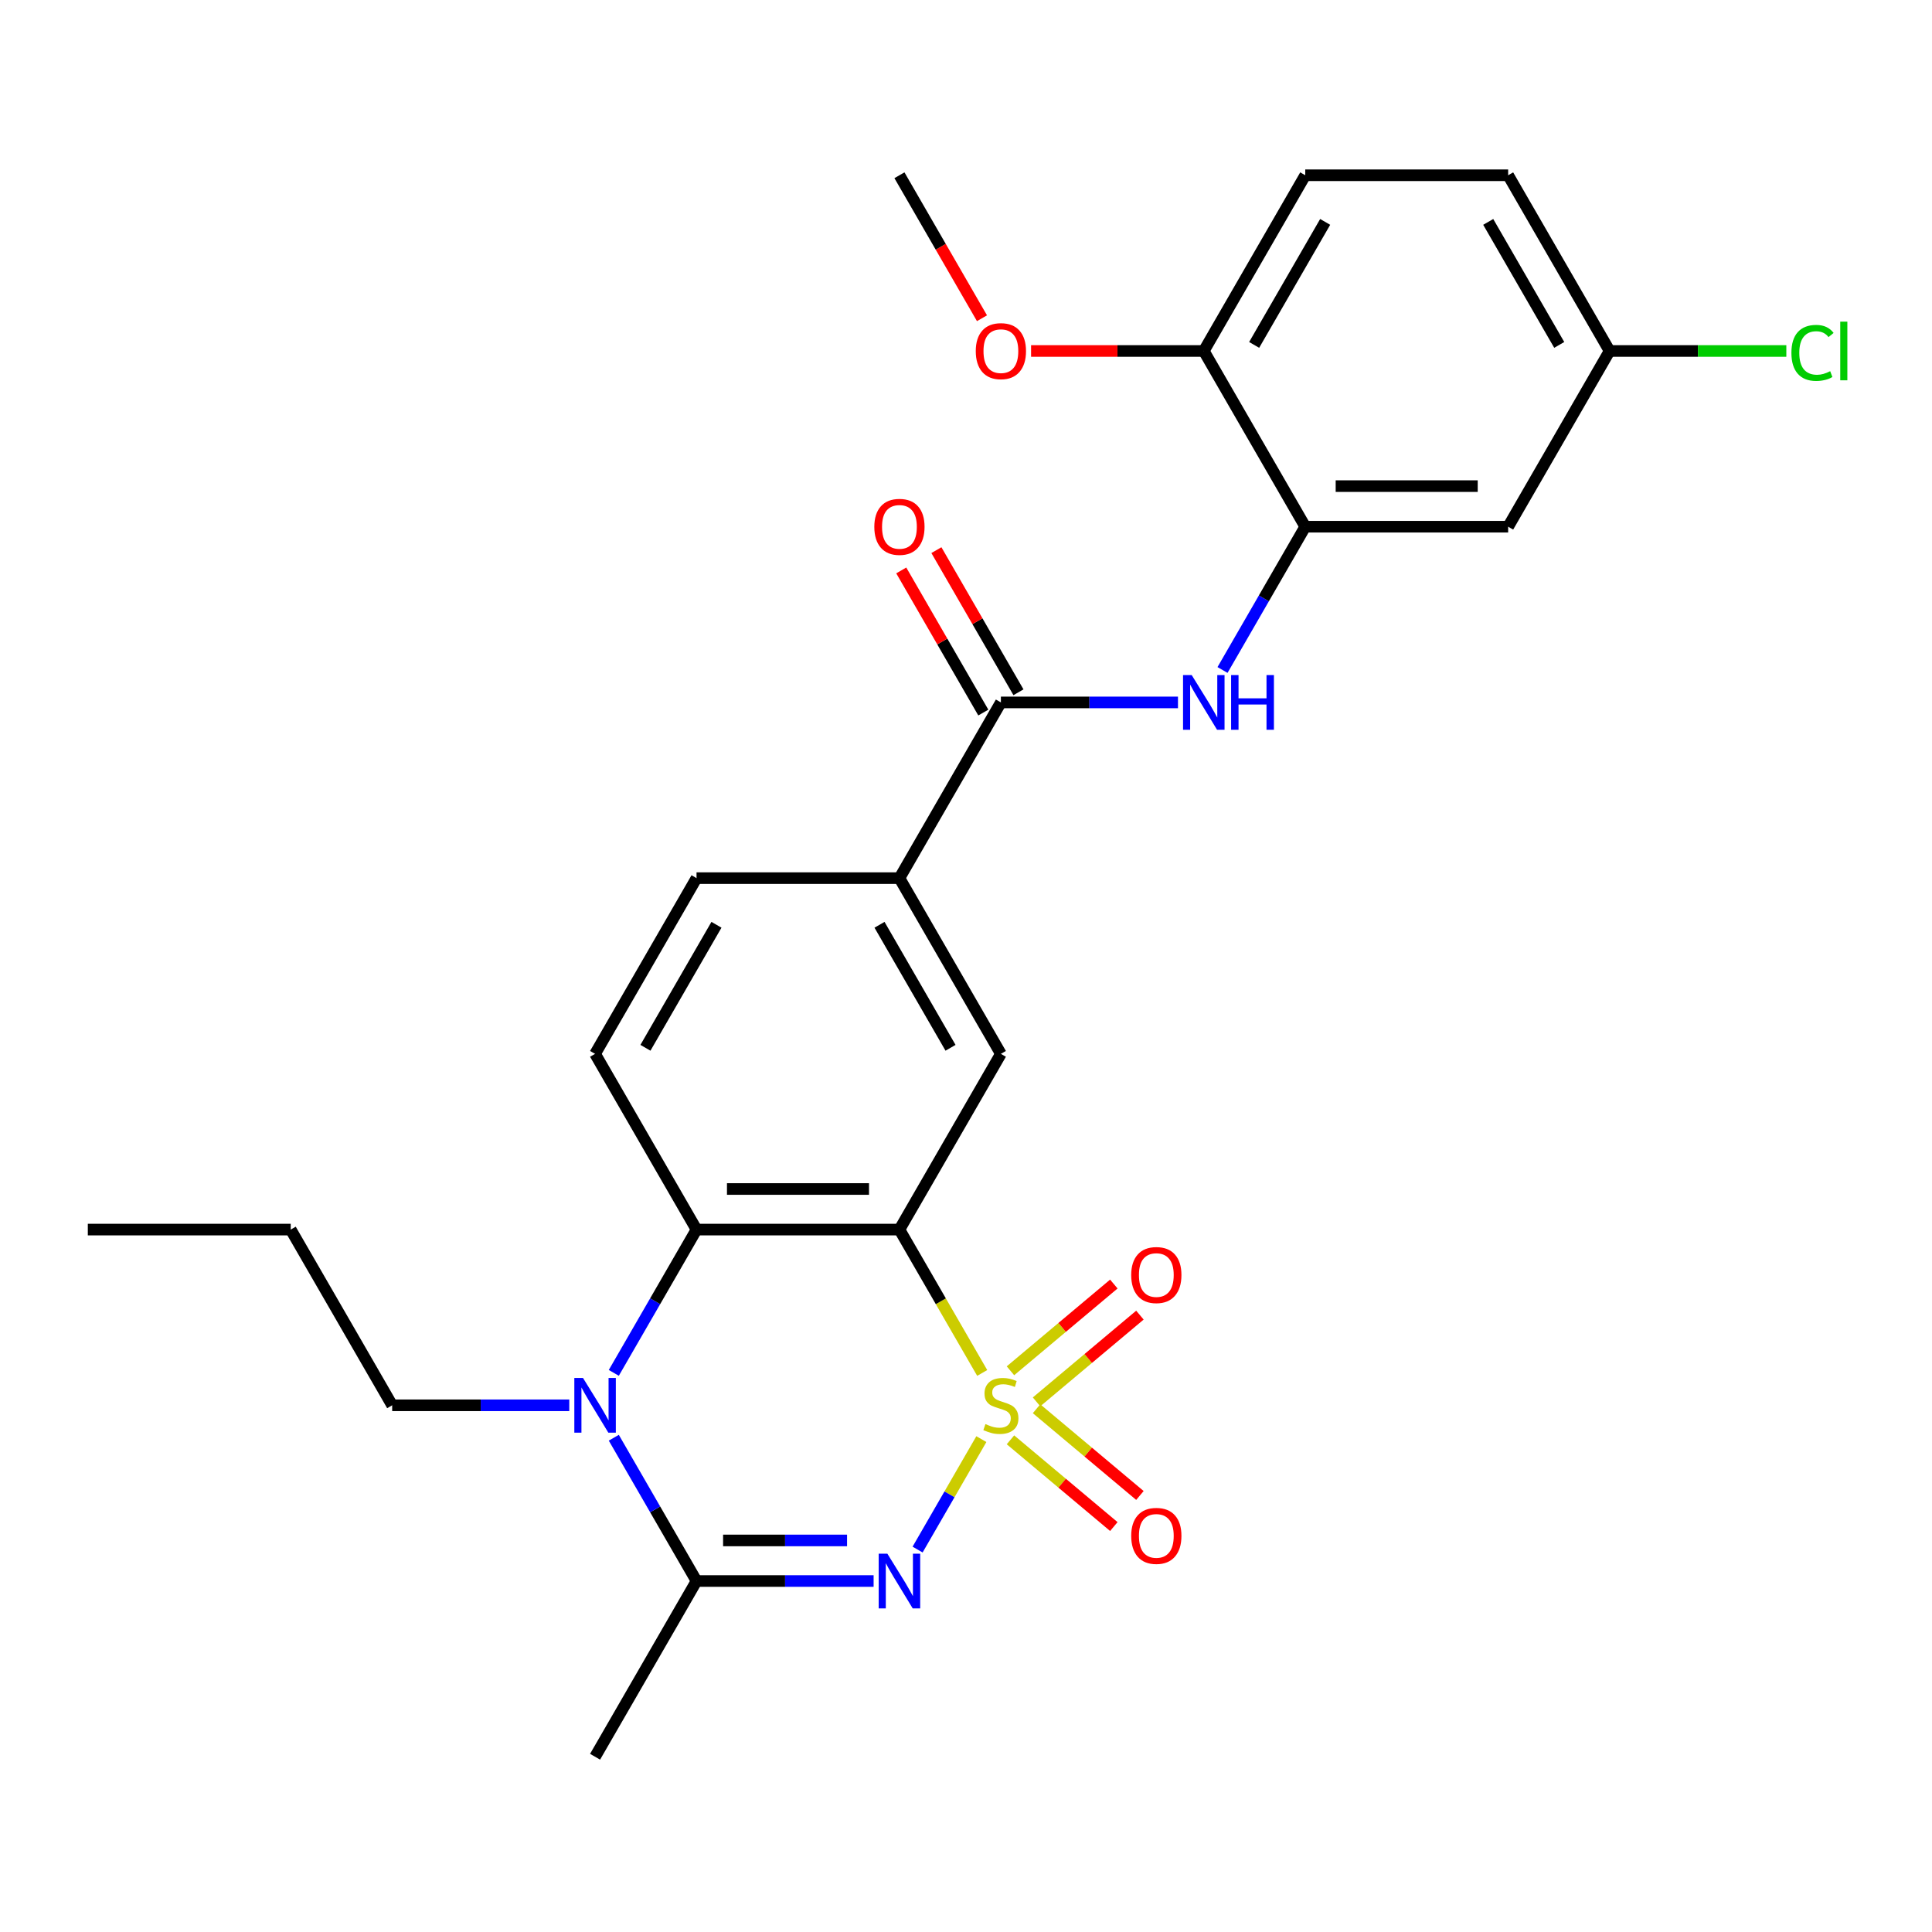 <?xml version='1.0' encoding='iso-8859-1'?>
<svg version='1.1' baseProfile='full'
              xmlns='http://www.w3.org/2000/svg'
                      xmlns:rdkit='http://www.rdkit.org/xml'
                      xmlns:xlink='http://www.w3.org/1999/xlink'
                  xml:space='preserve'
width='1000px' height='1000px' viewBox='0 0 1000 1000'>
<!-- END OF HEADER -->
<rect style='opacity:1.0;fill:#FFFFFF;stroke:none' width='1000' height='1000' x='0' y='0'> </rect>
<path class='bond-0' d='M 507.952,744.887 L 491.449,773.471' style='fill:none;fill-rule:evenodd;stroke:#CCCC00;stroke-width:6px;stroke-linecap:butt;stroke-linejoin:miter;stroke-opacity:1' />
<path class='bond-0' d='M 491.449,773.471 L 474.946,802.054' style='fill:none;fill-rule:evenodd;stroke:#0000FF;stroke-width:6px;stroke-linecap:butt;stroke-linejoin:miter;stroke-opacity:1' />
<path class='bond-1' d='M 508.39,710.636 L 486.969,673.533' style='fill:none;fill-rule:evenodd;stroke:#CCCC00;stroke-width:6px;stroke-linecap:butt;stroke-linejoin:miter;stroke-opacity:1' />
<path class='bond-1' d='M 486.969,673.533 L 465.547,636.429' style='fill:none;fill-rule:evenodd;stroke:#000000;stroke-width:6px;stroke-linecap:butt;stroke-linejoin:miter;stroke-opacity:1' />
<path class='bond-10' d='M 536.515,725.605 L 563.266,703.157' style='fill:none;fill-rule:evenodd;stroke:#CCCC00;stroke-width:6px;stroke-linecap:butt;stroke-linejoin:miter;stroke-opacity:1' />
<path class='bond-10' d='M 563.266,703.157 L 590.018,680.71' style='fill:none;fill-rule:evenodd;stroke:#FF0000;stroke-width:6px;stroke-linecap:butt;stroke-linejoin:miter;stroke-opacity:1' />
<path class='bond-10' d='M 523.013,709.514 L 549.765,687.067' style='fill:none;fill-rule:evenodd;stroke:#CCCC00;stroke-width:6px;stroke-linecap:butt;stroke-linejoin:miter;stroke-opacity:1' />
<path class='bond-10' d='M 549.765,687.067 L 576.516,664.62' style='fill:none;fill-rule:evenodd;stroke:#FF0000;stroke-width:6px;stroke-linecap:butt;stroke-linejoin:miter;stroke-opacity:1' />
<path class='bond-11' d='M 523.013,745.249 L 549.765,767.696' style='fill:none;fill-rule:evenodd;stroke:#CCCC00;stroke-width:6px;stroke-linecap:butt;stroke-linejoin:miter;stroke-opacity:1' />
<path class='bond-11' d='M 549.765,767.696 L 576.516,790.144' style='fill:none;fill-rule:evenodd;stroke:#FF0000;stroke-width:6px;stroke-linecap:butt;stroke-linejoin:miter;stroke-opacity:1' />
<path class='bond-11' d='M 536.515,729.159 L 563.266,751.606' style='fill:none;fill-rule:evenodd;stroke:#CCCC00;stroke-width:6px;stroke-linecap:butt;stroke-linejoin:miter;stroke-opacity:1' />
<path class='bond-11' d='M 563.266,751.606 L 590.018,774.053' style='fill:none;fill-rule:evenodd;stroke:#FF0000;stroke-width:6px;stroke-linecap:butt;stroke-linejoin:miter;stroke-opacity:1' />
<path class='bond-2' d='M 452.181,818.334 L 406.353,818.334' style='fill:none;fill-rule:evenodd;stroke:#0000FF;stroke-width:6px;stroke-linecap:butt;stroke-linejoin:miter;stroke-opacity:1' />
<path class='bond-2' d='M 406.353,818.334 L 360.524,818.334' style='fill:none;fill-rule:evenodd;stroke:#000000;stroke-width:6px;stroke-linecap:butt;stroke-linejoin:miter;stroke-opacity:1' />
<path class='bond-2' d='M 438.433,797.33 L 406.353,797.33' style='fill:none;fill-rule:evenodd;stroke:#0000FF;stroke-width:6px;stroke-linecap:butt;stroke-linejoin:miter;stroke-opacity:1' />
<path class='bond-2' d='M 406.353,797.33 L 374.272,797.33' style='fill:none;fill-rule:evenodd;stroke:#000000;stroke-width:6px;stroke-linecap:butt;stroke-linejoin:miter;stroke-opacity:1' />
<path class='bond-4' d='M 465.547,636.429 L 360.524,636.429' style='fill:none;fill-rule:evenodd;stroke:#000000;stroke-width:6px;stroke-linecap:butt;stroke-linejoin:miter;stroke-opacity:1' />
<path class='bond-4' d='M 449.793,615.424 L 376.277,615.424' style='fill:none;fill-rule:evenodd;stroke:#000000;stroke-width:6px;stroke-linecap:butt;stroke-linejoin:miter;stroke-opacity:1' />
<path class='bond-6' d='M 465.547,636.429 L 518.058,545.476' style='fill:none;fill-rule:evenodd;stroke:#000000;stroke-width:6px;stroke-linecap:butt;stroke-linejoin:miter;stroke-opacity:1' />
<path class='bond-20' d='M 360.524,818.334 L 308.012,909.287' style='fill:none;fill-rule:evenodd;stroke:#000000;stroke-width:6px;stroke-linecap:butt;stroke-linejoin:miter;stroke-opacity:1' />
<path class='bond-27' d='M 360.524,818.334 L 339.114,781.251' style='fill:none;fill-rule:evenodd;stroke:#000000;stroke-width:6px;stroke-linecap:butt;stroke-linejoin:miter;stroke-opacity:1' />
<path class='bond-27' d='M 339.114,781.251 L 317.703,744.167' style='fill:none;fill-rule:evenodd;stroke:#0000FF;stroke-width:6px;stroke-linecap:butt;stroke-linejoin:miter;stroke-opacity:1' />
<path class='bond-3' d='M 317.703,710.596 L 339.114,673.513' style='fill:none;fill-rule:evenodd;stroke:#0000FF;stroke-width:6px;stroke-linecap:butt;stroke-linejoin:miter;stroke-opacity:1' />
<path class='bond-3' d='M 339.114,673.513 L 360.524,636.429' style='fill:none;fill-rule:evenodd;stroke:#000000;stroke-width:6px;stroke-linecap:butt;stroke-linejoin:miter;stroke-opacity:1' />
<path class='bond-19' d='M 294.647,727.382 L 248.818,727.382' style='fill:none;fill-rule:evenodd;stroke:#0000FF;stroke-width:6px;stroke-linecap:butt;stroke-linejoin:miter;stroke-opacity:1' />
<path class='bond-19' d='M 248.818,727.382 L 202.989,727.382' style='fill:none;fill-rule:evenodd;stroke:#000000;stroke-width:6px;stroke-linecap:butt;stroke-linejoin:miter;stroke-opacity:1' />
<path class='bond-12' d='M 360.524,636.429 L 308.012,545.476' style='fill:none;fill-rule:evenodd;stroke:#000000;stroke-width:6px;stroke-linecap:butt;stroke-linejoin:miter;stroke-opacity:1' />
<path class='bond-5' d='M 518.058,363.571 L 465.547,454.524' style='fill:none;fill-rule:evenodd;stroke:#000000;stroke-width:6px;stroke-linecap:butt;stroke-linejoin:miter;stroke-opacity:1' />
<path class='bond-7' d='M 518.058,363.571 L 563.887,363.571' style='fill:none;fill-rule:evenodd;stroke:#000000;stroke-width:6px;stroke-linecap:butt;stroke-linejoin:miter;stroke-opacity:1' />
<path class='bond-7' d='M 563.887,363.571 L 609.716,363.571' style='fill:none;fill-rule:evenodd;stroke:#0000FF;stroke-width:6px;stroke-linecap:butt;stroke-linejoin:miter;stroke-opacity:1' />
<path class='bond-15' d='M 527.154,358.32 L 505.917,321.536' style='fill:none;fill-rule:evenodd;stroke:#000000;stroke-width:6px;stroke-linecap:butt;stroke-linejoin:miter;stroke-opacity:1' />
<path class='bond-15' d='M 505.917,321.536 L 484.68,284.753' style='fill:none;fill-rule:evenodd;stroke:#FF0000;stroke-width:6px;stroke-linecap:butt;stroke-linejoin:miter;stroke-opacity:1' />
<path class='bond-15' d='M 508.963,368.822 L 487.726,332.039' style='fill:none;fill-rule:evenodd;stroke:#000000;stroke-width:6px;stroke-linecap:butt;stroke-linejoin:miter;stroke-opacity:1' />
<path class='bond-15' d='M 487.726,332.039 L 466.489,295.255' style='fill:none;fill-rule:evenodd;stroke:#FF0000;stroke-width:6px;stroke-linecap:butt;stroke-linejoin:miter;stroke-opacity:1' />
<path class='bond-9' d='M 518.058,545.476 L 465.547,454.524' style='fill:none;fill-rule:evenodd;stroke:#000000;stroke-width:6px;stroke-linecap:butt;stroke-linejoin:miter;stroke-opacity:1' />
<path class='bond-9' d='M 491.991,542.336 L 455.233,478.669' style='fill:none;fill-rule:evenodd;stroke:#000000;stroke-width:6px;stroke-linecap:butt;stroke-linejoin:miter;stroke-opacity:1' />
<path class='bond-8' d='M 632.773,346.785 L 654.183,309.702' style='fill:none;fill-rule:evenodd;stroke:#0000FF;stroke-width:6px;stroke-linecap:butt;stroke-linejoin:miter;stroke-opacity:1' />
<path class='bond-8' d='M 654.183,309.702 L 675.593,272.618' style='fill:none;fill-rule:evenodd;stroke:#000000;stroke-width:6px;stroke-linecap:butt;stroke-linejoin:miter;stroke-opacity:1' />
<path class='bond-13' d='M 675.593,272.618 L 780.616,272.618' style='fill:none;fill-rule:evenodd;stroke:#000000;stroke-width:6px;stroke-linecap:butt;stroke-linejoin:miter;stroke-opacity:1' />
<path class='bond-13' d='M 691.346,251.614 L 764.863,251.614' style='fill:none;fill-rule:evenodd;stroke:#000000;stroke-width:6px;stroke-linecap:butt;stroke-linejoin:miter;stroke-opacity:1' />
<path class='bond-14' d='M 675.593,272.618 L 623.081,181.666' style='fill:none;fill-rule:evenodd;stroke:#000000;stroke-width:6px;stroke-linecap:butt;stroke-linejoin:miter;stroke-opacity:1' />
<path class='bond-16' d='M 465.547,454.524 L 360.524,454.524' style='fill:none;fill-rule:evenodd;stroke:#000000;stroke-width:6px;stroke-linecap:butt;stroke-linejoin:miter;stroke-opacity:1' />
<path class='bond-28' d='M 308.012,545.476 L 360.524,454.524' style='fill:none;fill-rule:evenodd;stroke:#000000;stroke-width:6px;stroke-linecap:butt;stroke-linejoin:miter;stroke-opacity:1' />
<path class='bond-28' d='M 334.079,542.336 L 370.838,478.669' style='fill:none;fill-rule:evenodd;stroke:#000000;stroke-width:6px;stroke-linecap:butt;stroke-linejoin:miter;stroke-opacity:1' />
<path class='bond-18' d='M 780.616,272.618 L 833.128,181.666' style='fill:none;fill-rule:evenodd;stroke:#000000;stroke-width:6px;stroke-linecap:butt;stroke-linejoin:miter;stroke-opacity:1' />
<path class='bond-17' d='M 623.081,181.666 L 675.593,90.713' style='fill:none;fill-rule:evenodd;stroke:#000000;stroke-width:6px;stroke-linecap:butt;stroke-linejoin:miter;stroke-opacity:1' />
<path class='bond-17' d='M 649.149,178.525 L 685.907,114.858' style='fill:none;fill-rule:evenodd;stroke:#000000;stroke-width:6px;stroke-linecap:butt;stroke-linejoin:miter;stroke-opacity:1' />
<path class='bond-23' d='M 623.081,181.666 L 578.383,181.666' style='fill:none;fill-rule:evenodd;stroke:#000000;stroke-width:6px;stroke-linecap:butt;stroke-linejoin:miter;stroke-opacity:1' />
<path class='bond-23' d='M 578.383,181.666 L 533.684,181.666' style='fill:none;fill-rule:evenodd;stroke:#FF0000;stroke-width:6px;stroke-linecap:butt;stroke-linejoin:miter;stroke-opacity:1' />
<path class='bond-21' d='M 675.593,90.713 L 780.616,90.713' style='fill:none;fill-rule:evenodd;stroke:#000000;stroke-width:6px;stroke-linecap:butt;stroke-linejoin:miter;stroke-opacity:1' />
<path class='bond-22' d='M 833.128,181.666 L 878.866,181.666' style='fill:none;fill-rule:evenodd;stroke:#000000;stroke-width:6px;stroke-linecap:butt;stroke-linejoin:miter;stroke-opacity:1' />
<path class='bond-22' d='M 878.866,181.666 L 924.605,181.666' style='fill:none;fill-rule:evenodd;stroke:#00CC00;stroke-width:6px;stroke-linecap:butt;stroke-linejoin:miter;stroke-opacity:1' />
<path class='bond-29' d='M 833.128,181.666 L 780.616,90.713' style='fill:none;fill-rule:evenodd;stroke:#000000;stroke-width:6px;stroke-linecap:butt;stroke-linejoin:miter;stroke-opacity:1' />
<path class='bond-29' d='M 807.06,178.525 L 770.302,114.858' style='fill:none;fill-rule:evenodd;stroke:#000000;stroke-width:6px;stroke-linecap:butt;stroke-linejoin:miter;stroke-opacity:1' />
<path class='bond-25' d='M 202.989,727.382 L 150.478,636.429' style='fill:none;fill-rule:evenodd;stroke:#000000;stroke-width:6px;stroke-linecap:butt;stroke-linejoin:miter;stroke-opacity:1' />
<path class='bond-24' d='M 508.275,164.72 L 486.911,127.717' style='fill:none;fill-rule:evenodd;stroke:#FF0000;stroke-width:6px;stroke-linecap:butt;stroke-linejoin:miter;stroke-opacity:1' />
<path class='bond-24' d='M 486.911,127.717 L 465.547,90.713' style='fill:none;fill-rule:evenodd;stroke:#000000;stroke-width:6px;stroke-linecap:butt;stroke-linejoin:miter;stroke-opacity:1' />
<path class='bond-26' d='M 150.478,636.429 L 45.455,636.429' style='fill:none;fill-rule:evenodd;stroke:#000000;stroke-width:6px;stroke-linecap:butt;stroke-linejoin:miter;stroke-opacity:1' />
<path  class='atom-0' d='M 510.058 737.102
Q 510.378 737.222, 511.698 737.782
Q 513.018 738.342, 514.458 738.702
Q 515.938 739.022, 517.378 739.022
Q 520.058 739.022, 521.618 737.742
Q 523.178 736.422, 523.178 734.142
Q 523.178 732.582, 522.378 731.622
Q 521.618 730.662, 520.418 730.142
Q 519.218 729.622, 517.218 729.022
Q 514.698 728.262, 513.178 727.542
Q 511.698 726.822, 510.618 725.302
Q 509.578 723.782, 509.578 721.222
Q 509.578 717.662, 511.978 715.462
Q 514.418 713.262, 519.218 713.262
Q 522.498 713.262, 526.218 714.822
L 525.298 717.902
Q 521.898 716.502, 519.338 716.502
Q 516.578 716.502, 515.058 717.662
Q 513.538 718.782, 513.578 720.742
Q 513.578 722.262, 514.338 723.182
Q 515.138 724.102, 516.258 724.622
Q 517.418 725.142, 519.338 725.742
Q 521.898 726.542, 523.418 727.342
Q 524.938 728.142, 526.018 729.782
Q 527.138 731.382, 527.138 734.142
Q 527.138 738.062, 524.498 740.182
Q 521.898 742.262, 517.538 742.262
Q 515.018 742.262, 513.098 741.702
Q 511.218 741.182, 508.978 740.262
L 510.058 737.102
' fill='#CCCC00'/>
<path  class='atom-1' d='M 459.287 804.174
L 468.567 819.174
Q 469.487 820.654, 470.967 823.334
Q 472.447 826.014, 472.527 826.174
L 472.527 804.174
L 476.287 804.174
L 476.287 832.494
L 472.407 832.494
L 462.447 816.094
Q 461.287 814.174, 460.047 811.974
Q 458.847 809.774, 458.487 809.094
L 458.487 832.494
L 454.807 832.494
L 454.807 804.174
L 459.287 804.174
' fill='#0000FF'/>
<path  class='atom-4' d='M 301.752 713.222
L 311.032 728.222
Q 311.952 729.702, 313.432 732.382
Q 314.912 735.062, 314.992 735.222
L 314.992 713.222
L 318.752 713.222
L 318.752 741.542
L 314.872 741.542
L 304.912 725.142
Q 303.752 723.222, 302.512 721.022
Q 301.312 718.822, 300.952 718.142
L 300.952 741.542
L 297.272 741.542
L 297.272 713.222
L 301.752 713.222
' fill='#0000FF'/>
<path  class='atom-8' d='M 616.821 349.411
L 626.101 364.411
Q 627.021 365.891, 628.501 368.571
Q 629.981 371.251, 630.061 371.411
L 630.061 349.411
L 633.821 349.411
L 633.821 377.731
L 629.941 377.731
L 619.981 361.331
Q 618.821 359.411, 617.581 357.211
Q 616.381 355.011, 616.021 354.331
L 616.021 377.731
L 612.341 377.731
L 612.341 349.411
L 616.821 349.411
' fill='#0000FF'/>
<path  class='atom-8' d='M 637.221 349.411
L 641.061 349.411
L 641.061 361.451
L 655.541 361.451
L 655.541 349.411
L 659.381 349.411
L 659.381 377.731
L 655.541 377.731
L 655.541 364.651
L 641.061 364.651
L 641.061 377.731
L 637.221 377.731
L 637.221 349.411
' fill='#0000FF'/>
<path  class='atom-11' d='M 585.511 659.954
Q 585.511 653.154, 588.871 649.354
Q 592.231 645.554, 598.511 645.554
Q 604.791 645.554, 608.151 649.354
Q 611.511 653.154, 611.511 659.954
Q 611.511 666.834, 608.111 670.754
Q 604.711 674.634, 598.511 674.634
Q 592.271 674.634, 588.871 670.754
Q 585.511 666.874, 585.511 659.954
M 598.511 671.434
Q 602.831 671.434, 605.151 668.554
Q 607.511 665.634, 607.511 659.954
Q 607.511 654.394, 605.151 651.594
Q 602.831 648.754, 598.511 648.754
Q 594.191 648.754, 591.831 651.554
Q 589.511 654.354, 589.511 659.954
Q 589.511 665.674, 591.831 668.554
Q 594.191 671.434, 598.511 671.434
' fill='#FF0000'/>
<path  class='atom-12' d='M 585.511 794.969
Q 585.511 788.169, 588.871 784.369
Q 592.231 780.569, 598.511 780.569
Q 604.791 780.569, 608.151 784.369
Q 611.511 788.169, 611.511 794.969
Q 611.511 801.849, 608.111 805.769
Q 604.711 809.649, 598.511 809.649
Q 592.271 809.649, 588.871 805.769
Q 585.511 801.889, 585.511 794.969
M 598.511 806.449
Q 602.831 806.449, 605.151 803.569
Q 607.511 800.649, 607.511 794.969
Q 607.511 789.409, 605.151 786.609
Q 602.831 783.769, 598.511 783.769
Q 594.191 783.769, 591.831 786.569
Q 589.511 789.369, 589.511 794.969
Q 589.511 800.689, 591.831 803.569
Q 594.191 806.449, 598.511 806.449
' fill='#FF0000'/>
<path  class='atom-16' d='M 452.547 272.698
Q 452.547 265.898, 455.907 262.098
Q 459.267 258.298, 465.547 258.298
Q 471.827 258.298, 475.187 262.098
Q 478.547 265.898, 478.547 272.698
Q 478.547 279.578, 475.147 283.498
Q 471.747 287.378, 465.547 287.378
Q 459.307 287.378, 455.907 283.498
Q 452.547 279.618, 452.547 272.698
M 465.547 284.178
Q 469.867 284.178, 472.187 281.298
Q 474.547 278.378, 474.547 272.698
Q 474.547 267.138, 472.187 264.338
Q 469.867 261.498, 465.547 261.498
Q 461.227 261.498, 458.867 264.298
Q 456.547 267.098, 456.547 272.698
Q 456.547 278.418, 458.867 281.298
Q 461.227 284.178, 465.547 284.178
' fill='#FF0000'/>
<path  class='atom-23' d='M 927.231 182.646
Q 927.231 175.606, 930.511 171.926
Q 933.831 168.206, 940.111 168.206
Q 945.951 168.206, 949.071 172.326
L 946.431 174.486
Q 944.151 171.486, 940.111 171.486
Q 935.831 171.486, 933.551 174.366
Q 931.311 177.206, 931.311 182.646
Q 931.311 188.246, 933.631 191.126
Q 935.991 194.006, 940.551 194.006
Q 943.671 194.006, 947.311 192.126
L 948.431 195.126
Q 946.951 196.086, 944.711 196.646
Q 942.471 197.206, 939.991 197.206
Q 933.831 197.206, 930.511 193.446
Q 927.231 189.686, 927.231 182.646
' fill='#00CC00'/>
<path  class='atom-23' d='M 952.511 166.486
L 956.191 166.486
L 956.191 196.846
L 952.511 196.846
L 952.511 166.486
' fill='#00CC00'/>
<path  class='atom-24' d='M 505.058 181.746
Q 505.058 174.946, 508.418 171.146
Q 511.778 167.346, 518.058 167.346
Q 524.338 167.346, 527.698 171.146
Q 531.058 174.946, 531.058 181.746
Q 531.058 188.626, 527.658 192.546
Q 524.258 196.426, 518.058 196.426
Q 511.818 196.426, 508.418 192.546
Q 505.058 188.666, 505.058 181.746
M 518.058 193.226
Q 522.378 193.226, 524.698 190.346
Q 527.058 187.426, 527.058 181.746
Q 527.058 176.186, 524.698 173.386
Q 522.378 170.546, 518.058 170.546
Q 513.738 170.546, 511.378 173.346
Q 509.058 176.146, 509.058 181.746
Q 509.058 187.466, 511.378 190.346
Q 513.738 193.226, 518.058 193.226
' fill='#FF0000'/>
</svg>
